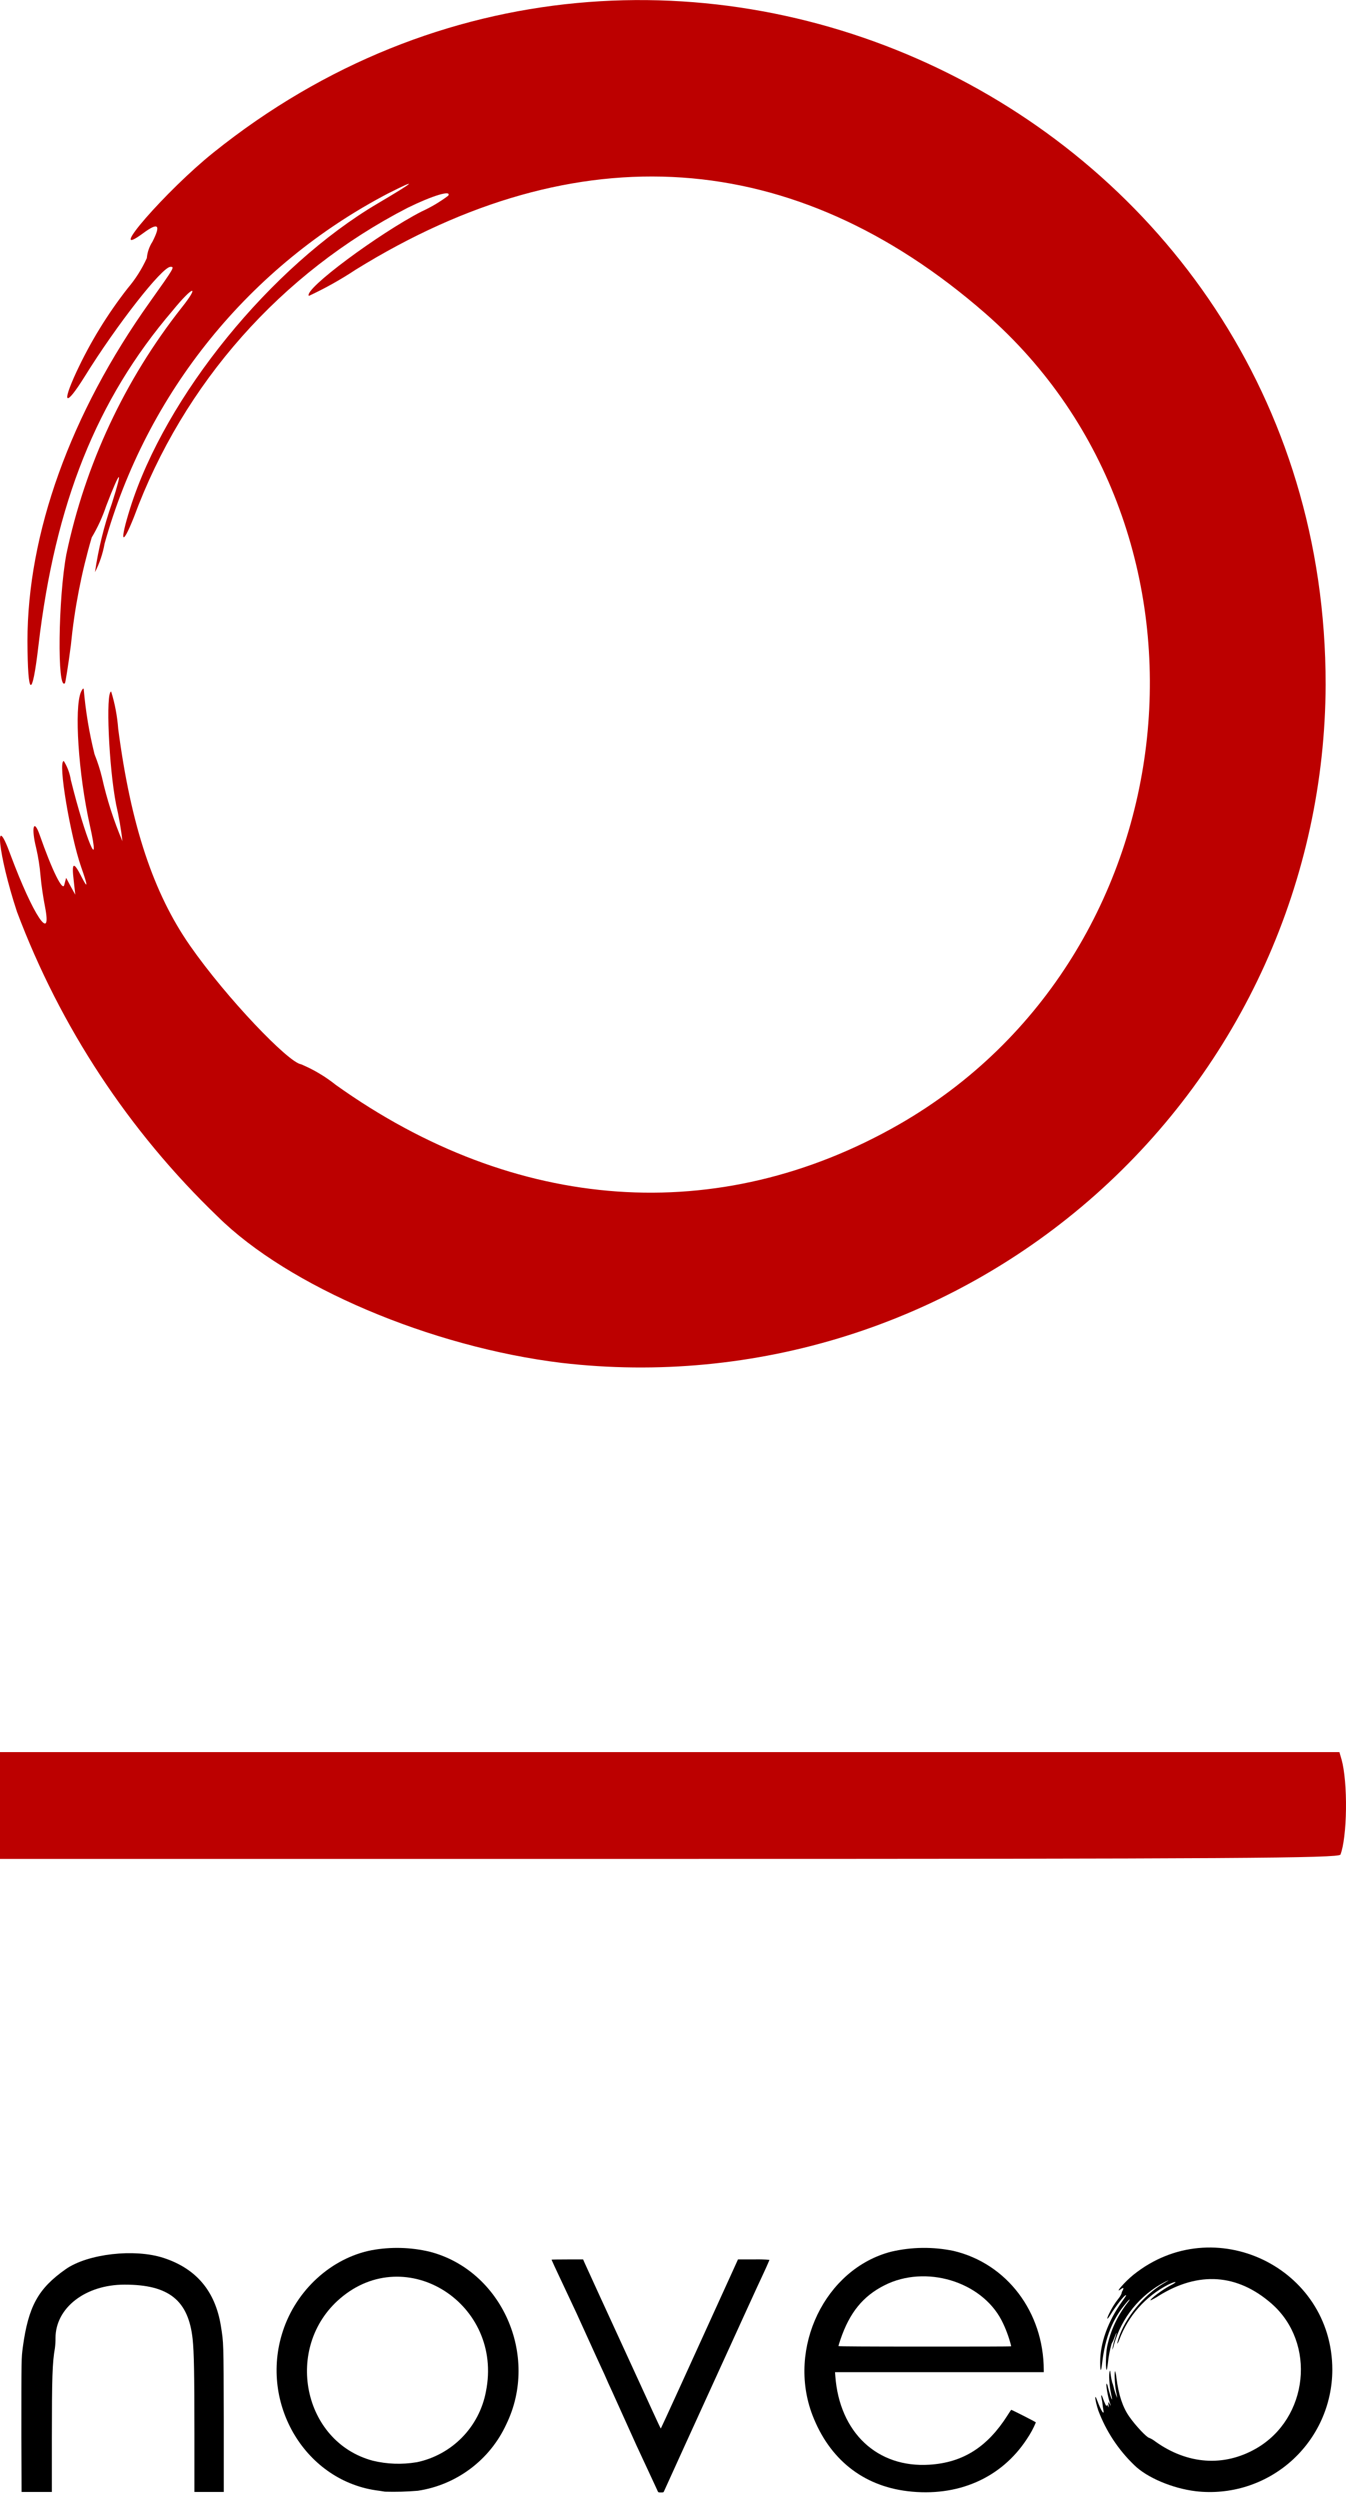 <svg width="63" height="117" viewBox="0 0 63 117" fill="none" xmlns="http://www.w3.org/2000/svg">
<g clip-path="url(#clip0_111_50)">
<path d="M26.292 63.786C20.155 63.039 13.492 60.207 10.188 56.936C6.03 52.939 2.819 48.063 0.791 42.664C-0.088 39.986 -0.307 37.801 0.505 40.041C1.548 42.829 2.448 44.19 2.108 42.445C2.031 42.061 1.932 41.413 1.899 41.007C1.862 40.56 1.792 40.116 1.691 39.679C1.46 38.756 1.57 38.284 1.845 39.042C2.459 40.798 2.942 41.742 3.008 41.413L3.096 41.084L3.305 41.479L3.524 41.874L3.447 41.182C3.348 40.359 3.447 40.315 3.788 40.985C4.128 41.655 4.128 41.512 3.788 40.546C3.305 39.152 2.69 35.617 2.986 35.617C3.155 35.888 3.267 36.19 3.316 36.506C4.007 39.283 4.743 41.04 4.205 38.625C3.667 36.21 3.469 33.136 3.788 32.389C3.853 32.247 3.908 32.181 3.919 32.258C4.007 33.283 4.176 34.3 4.424 35.298C4.568 35.655 4.685 36.022 4.776 36.396C5.004 37.415 5.323 38.41 5.731 39.371C5.664 38.792 5.565 38.216 5.434 37.648C5.094 35.913 4.94 32.367 5.204 32.367C5.379 32.935 5.489 33.52 5.533 34.113C6.126 38.636 7.18 41.797 8.892 44.256C10.605 46.715 13.514 49.745 14.096 49.811C14.679 50.057 15.226 50.382 15.72 50.777C24.129 56.782 33.636 57.452 42.067 52.632C55.844 44.739 57.93 24.946 46.085 14.638C37.182 6.888 27.049 6.185 16.654 12.618C15.953 13.082 15.219 13.493 14.458 13.848C14.184 13.551 17.751 10.917 19.738 9.896C20.177 9.696 20.593 9.449 20.979 9.16C21.154 8.875 20.232 9.16 19.091 9.72C13.155 12.772 8.58 17.939 6.269 24.2C5.698 25.638 5.588 25.386 6.093 23.783C7.74 18.546 12.68 12.465 17.697 9.512C19.442 8.48 19.607 8.326 18.169 9.051C14.954 10.731 12.117 13.052 9.835 15.871C7.552 18.69 5.871 21.947 4.896 25.44C4.813 25.907 4.661 26.358 4.446 26.78C4.605 25.684 4.869 24.607 5.237 23.563C5.775 21.873 5.643 21.927 4.973 23.673C4.8 24.19 4.572 24.687 4.293 25.155C3.81 26.804 3.483 28.495 3.316 30.205C3.195 31.149 3.063 31.939 3.041 31.972C2.668 32.367 2.723 27.987 3.107 25.934C3.991 21.733 5.832 17.793 8.486 14.419C9.364 13.321 9.068 13.321 8.069 14.55C4.523 18.7 2.58 23.563 1.801 30.205C1.504 32.752 1.296 32.664 1.285 30.007C1.285 24.99 3.283 19.37 7.015 14.133C8.168 12.509 8.179 12.487 7.981 12.487C7.586 12.487 5.445 15.231 3.963 17.624C3.074 19.051 2.865 18.953 3.568 17.427C4.217 16.029 5.024 14.711 5.972 13.497C6.337 13.069 6.64 12.592 6.872 12.08C6.896 11.807 6.986 11.543 7.136 11.312C7.542 10.511 7.41 10.39 6.697 10.917C4.852 12.278 7.794 8.897 9.99 7.14C30.991 -9.71 62.069 5.164 62.047 32.049C62.032 36.562 61.065 41.021 59.208 45.134C57.351 49.248 54.646 52.922 51.271 55.918C47.896 58.914 43.926 61.163 39.622 62.519C35.317 63.875 30.775 64.307 26.292 63.786Z" fill="#BC0000"/>
<path d="M-1 84.5V82H62.691L62.795 82.357C62.862 82.599 62.917 82.942 62.953 83.351C62.989 83.759 63.005 84.217 62.999 84.675C62.993 85.132 62.966 85.572 62.92 85.946C62.875 86.321 62.812 86.615 62.74 86.798C62.673 86.964 57.804 87 30.825 87H-1V84.5Z" fill="#BC0000"/>
<path d="M55.966 116.593C54.869 116.459 53.677 115.953 53.086 115.368C52.343 114.653 51.769 113.781 51.406 112.816C51.249 112.337 51.209 111.946 51.355 112.346C51.541 112.845 51.702 113.088 51.641 112.776C51.628 112.708 51.61 112.592 51.604 112.519C51.597 112.439 51.585 112.36 51.567 112.282C51.526 112.117 51.545 112.032 51.594 112.168C51.704 112.482 51.791 112.651 51.802 112.592L51.818 112.533L51.855 112.604L51.895 112.674L51.881 112.551C51.863 112.403 51.881 112.396 51.942 112.515C52.003 112.635 52.003 112.609 51.942 112.437C51.855 112.187 51.745 111.555 51.798 111.555C51.829 111.604 51.849 111.658 51.857 111.714C51.981 112.211 52.113 112.525 52.016 112.093C51.92 111.661 51.885 111.112 51.942 110.978C51.954 110.953 51.963 110.941 51.965 110.955C51.981 111.138 52.011 111.32 52.056 111.498C52.081 111.562 52.102 111.628 52.118 111.695C52.159 111.877 52.216 112.055 52.289 112.227C52.277 112.123 52.26 112.02 52.236 111.918C52.175 111.608 52.148 110.974 52.195 110.974C52.226 111.076 52.246 111.18 52.254 111.286C52.36 112.095 52.548 112.661 52.855 113.1C53.161 113.54 53.681 114.082 53.785 114.094C53.889 114.137 53.987 114.196 54.076 114.266C55.579 115.34 57.279 115.46 58.787 114.598C61.251 113.187 61.624 109.647 59.505 107.804C57.913 106.418 56.102 106.292 54.242 107.443C54.117 107.526 53.986 107.599 53.85 107.663C53.801 107.61 54.439 107.138 54.794 106.956C54.873 106.92 54.947 106.876 55.016 106.824C55.047 106.773 54.883 106.824 54.678 106.924C53.617 107.47 52.799 108.394 52.385 109.514C52.283 109.771 52.264 109.726 52.354 109.439C52.648 108.503 53.532 107.415 54.429 106.887C54.741 106.703 54.771 106.675 54.513 106.805C53.938 107.105 53.431 107.52 53.023 108.024C52.615 108.528 52.314 109.111 52.14 109.736C52.125 109.819 52.098 109.9 52.06 109.975C52.088 109.779 52.135 109.587 52.201 109.4C52.297 109.098 52.273 109.107 52.154 109.419C52.123 109.512 52.082 109.601 52.032 109.684C51.946 109.979 51.887 110.282 51.857 110.588C51.836 110.756 51.812 110.898 51.808 110.904C51.742 110.974 51.751 110.191 51.82 109.824C51.978 109.073 52.307 108.368 52.782 107.765C52.939 107.568 52.886 107.568 52.707 107.788C52.073 108.53 51.726 109.4 51.587 110.588C51.533 111.043 51.496 111.027 51.494 110.552C51.494 109.655 51.852 108.65 52.519 107.714C52.725 107.423 52.727 107.419 52.692 107.419C52.621 107.419 52.238 107.91 51.973 108.338C51.814 108.593 51.777 108.575 51.903 108.302C52.019 108.053 52.163 107.817 52.332 107.6C52.398 107.523 52.452 107.438 52.493 107.346C52.498 107.298 52.514 107.25 52.541 107.209C52.613 107.066 52.59 107.044 52.462 107.138C52.132 107.382 52.658 106.777 53.051 106.463C56.806 103.45 62.364 106.11 62.36 110.917C62.357 111.724 62.184 112.522 61.852 113.257C61.52 113.993 61.036 114.65 60.433 115.186C59.829 115.721 59.12 116.124 58.35 116.366C57.58 116.609 56.768 116.686 55.966 116.593Z" fill="black"/>
<path d="M42.478 116.591C40.379 116.337 38.819 115.089 38.029 113.037C36.824 109.897 38.618 106.176 41.718 105.381C42.673 105.158 43.665 105.146 44.625 105.344C47.128 105.933 48.852 108.21 48.854 110.933V111.021H39.084L39.097 111.204C39.294 113.848 41.06 115.507 43.501 115.352C45.071 115.254 46.215 114.525 47.154 113.047C47.238 112.912 47.319 112.792 47.329 112.782C47.338 112.772 48.42 113.318 48.485 113.371C48.37 113.647 48.227 113.91 48.059 114.156C46.863 115.982 44.818 116.875 42.478 116.591ZM47.329 109.804C47.226 109.385 47.075 108.979 46.879 108.595C45.927 106.767 43.324 105.984 41.404 106.952C40.393 107.46 39.765 108.234 39.339 109.49C39.286 109.647 39.243 109.787 39.243 109.8C39.243 109.814 40.55 109.824 43.283 109.824C45.505 109.824 47.323 109.824 47.323 109.808L47.329 109.804Z" fill="black"/>
<path d="M18.018 116.614L17.747 116.571C14.323 116.163 12.125 112.519 13.236 109.111C13.862 107.182 15.505 105.682 17.394 105.313C18.292 105.148 19.214 105.172 20.103 105.381C23.483 106.249 25.262 110.248 23.697 113.461C23.319 114.282 22.743 114.996 22.02 115.538C21.298 116.081 20.452 116.436 19.559 116.571C19.046 116.615 18.532 116.629 18.018 116.614ZM19.49 115.24C20.3 115.074 21.041 114.671 21.621 114.082C22.2 113.493 22.591 112.744 22.743 111.932C23.575 107.831 19.017 104.914 15.919 107.572C13.271 109.845 14.166 114.29 17.451 115.165C18.119 115.327 18.812 115.351 19.49 115.238V115.24Z" fill="black"/>
<path d="M1 114.054C1 110.24 1 110.405 1.067 109.857C1.33 107.933 1.785 107.109 3.077 106.2C4.11 105.478 6.3 105.228 7.663 105.676C9.19 106.178 10.075 107.231 10.338 108.856C10.468 109.667 10.464 109.569 10.474 113.23V116.628H9.1V113.901C9.1 111.086 9.08 110.083 9.017 109.476C8.821 107.659 7.908 106.924 5.831 106.924C4 106.924 2.598 108.008 2.598 109.425C2.6 109.583 2.591 109.74 2.57 109.897C2.451 110.58 2.429 111.239 2.427 114.147V116.628H1.01L1 114.054Z" fill="black"/>
<path d="M30.776 116.571C30.752 116.522 30.315 115.572 29.794 114.457L28.679 111.987C28.567 111.748 28.389 111.355 28.287 111.116L27.961 110.409L26.979 108.25L25.955 106.069C25.878 105.902 25.815 105.762 25.815 105.756C25.815 105.751 26.149 105.745 26.555 105.745H27.293L27.346 105.868C27.376 105.937 27.668 106.575 27.994 107.288C28.32 108 28.858 109.166 29.184 109.879C29.51 110.591 29.877 111.387 29.995 111.646C30.112 111.905 30.37 112.464 30.564 112.888C30.758 113.312 30.921 113.658 30.929 113.66C30.937 113.662 32.078 111.167 34.282 106.316L34.541 105.745H35.279C35.525 105.738 35.77 105.744 36.015 105.764C36.015 105.764 35.947 105.935 35.86 106.124C35.774 106.312 35.601 106.691 35.468 106.97L34.794 108.442L34.182 109.785L33.628 110.998L33.075 112.211L32.017 114.531C31.53 115.599 31.114 116.514 31.094 116.563C31.059 116.65 31.055 116.651 30.935 116.651C30.815 116.651 30.811 116.651 30.77 116.563L30.776 116.571Z" fill="black"/>
</g>
<defs>
<clipPath id="clip0_111_50">
<rect width="63" height="117" fill="white"/>
</clipPath>
</defs>
</svg>
